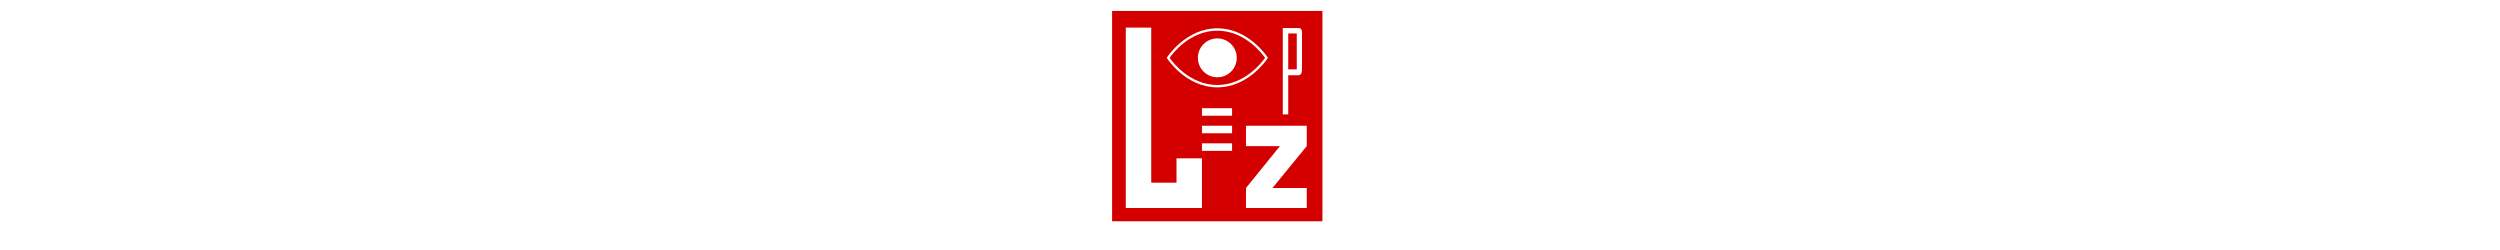 <?xml version="1.0" encoding="UTF-8" standalone="no"?>
<!-- Created with Inkscape (http://www.inkscape.org/) -->

<svg
   xmlns:dc="http://purl.org/dc/elements/1.1/"
   xmlns:cc="http://creativecommons.org/ns#"
   xmlns:rdf="http://www.w3.org/1999/02/22-rdf-syntax-ns#"
   xmlns:svg="http://www.w3.org/2000/svg"
   xmlns="http://www.w3.org/2000/svg"
   xmlns:sodipodi="http://sodipodi.sourceforge.net/DTD/sodipodi-0.dtd"
   xmlns:inkscape="http://www.inkscape.org/namespaces/inkscape"
   width="1200"
   height="120"
   viewBox="0 0 1200 120"
   id="svg5945"
   version="1.1"
   inkscape:version="0.91 r13725"
   sodipodi:docname="logo2.svg">
  <defs
     id="defs5947" />
  <sodipodi:namedview
     id="base"
     pagecolor="#ffffff"
     bordercolor="#666666"
     borderopacity="1.0"
     inkscape:pageopacity="0.0"
     inkscape:pageshadow="2"
     inkscape:zoom="0.7"
     inkscape:cx="496.89631"
     inkscape:cy="340"
     inkscape:document-units="px"
     inkscape:current-layer="layer1"
     showgrid="false"
     units="px"
     inkscape:window-width="1680"
     inkscape:window-height="975"
     inkscape:window-x="-9"
     inkscape:window-y="-9"
     inkscape:window-maximized="1" />
  <g
     inkscape:label="Layer 1"
     inkscape:groupmode="layer"
     id="layer1"
     transform="translate(0,-932.362)">
    <g
       transform="translate(72.785,834.706)"
       id="g4676"
       style="fill:#d40000">
      <g
         id="g4678"
         style="fill:#d40000">
        <rect
           style="fill:#d40000"
           x="545.573"
           y="113.725"
           width="4.089"
           height="17.221"
           id="rect4680" />
        <path
           style="fill:#d40000"
           inkscape:connector-curvature="0"
           d="m 511.529,138.451 c 13.235,0 21.527,-11.041 22.916,-13.035 -1.391,-1.99 -9.695,-13.034 -22.916,-13.034 -13.235,0 -21.527,11.042 -22.916,13.034 1.39,1.991 9.697,13.035 22.916,13.035 z m 0,-22.369 c 5.155,0 9.333,4.179 9.333,9.334 0,5.154 -4.178,9.333 -9.333,9.333 -5.155,0 -9.333,-4.179 -9.333,-9.333 -0.001,-5.155 4.178,-9.334 9.333,-9.334 z"
           id="path4682" />
        <path
           style="fill:#d40000"
           inkscape:connector-curvature="0"
           d="m 461.022,102.893 0,100.955 100.957,0 0,-100.955 -100.957,0 z m 81.918,8.232 6.524,0 1.245,0 c 1.213,0 1.465,1.214 1.465,1.903 l 0,1.11 0,17.059 c 0,1.517 -0.504,2.59 -1.895,2.59 l -4.707,0.002 0,18.778 -2.633,0 0,-41.442 z m -55.493,13.985 c 0.088,-0.138 8.989,-13.867 24.082,-13.867 15.092,0 23.994,13.729 24.082,13.867 l 0.194,0.306 -0.194,0.305 c -0.088,0.139 -8.99,13.867 -24.082,13.867 -15.093,0 -23.993,-13.729 -24.082,-13.867 l -0.194,-0.305 0.194,-0.306 z m 16.705,72.372 -36.562,0 0,-86.561 12.215,0 0,74.432 12.129,0 0,-11.691 12.217,0 0,23.82 z m 14.462,-27.411 -14.462,0 0,-3.623 14.462,0 0,3.623 z m 0,-8.432 -14.462,0 0,-3.624 14.462,0 0,3.624 z m 0,-8.436 -14.462,0 0,-3.622 14.462,0 0,3.622 z m 35.846,14.583 -16.452,20.099 16.452,0 0,9.598 -29.174,0 0,-9.598 16.298,-20.099 -16.298,0 0,-9.774 29.174,0 0,9.774 z"
           id="path4684" />
      </g>
    </g>
  </g>
</svg>
